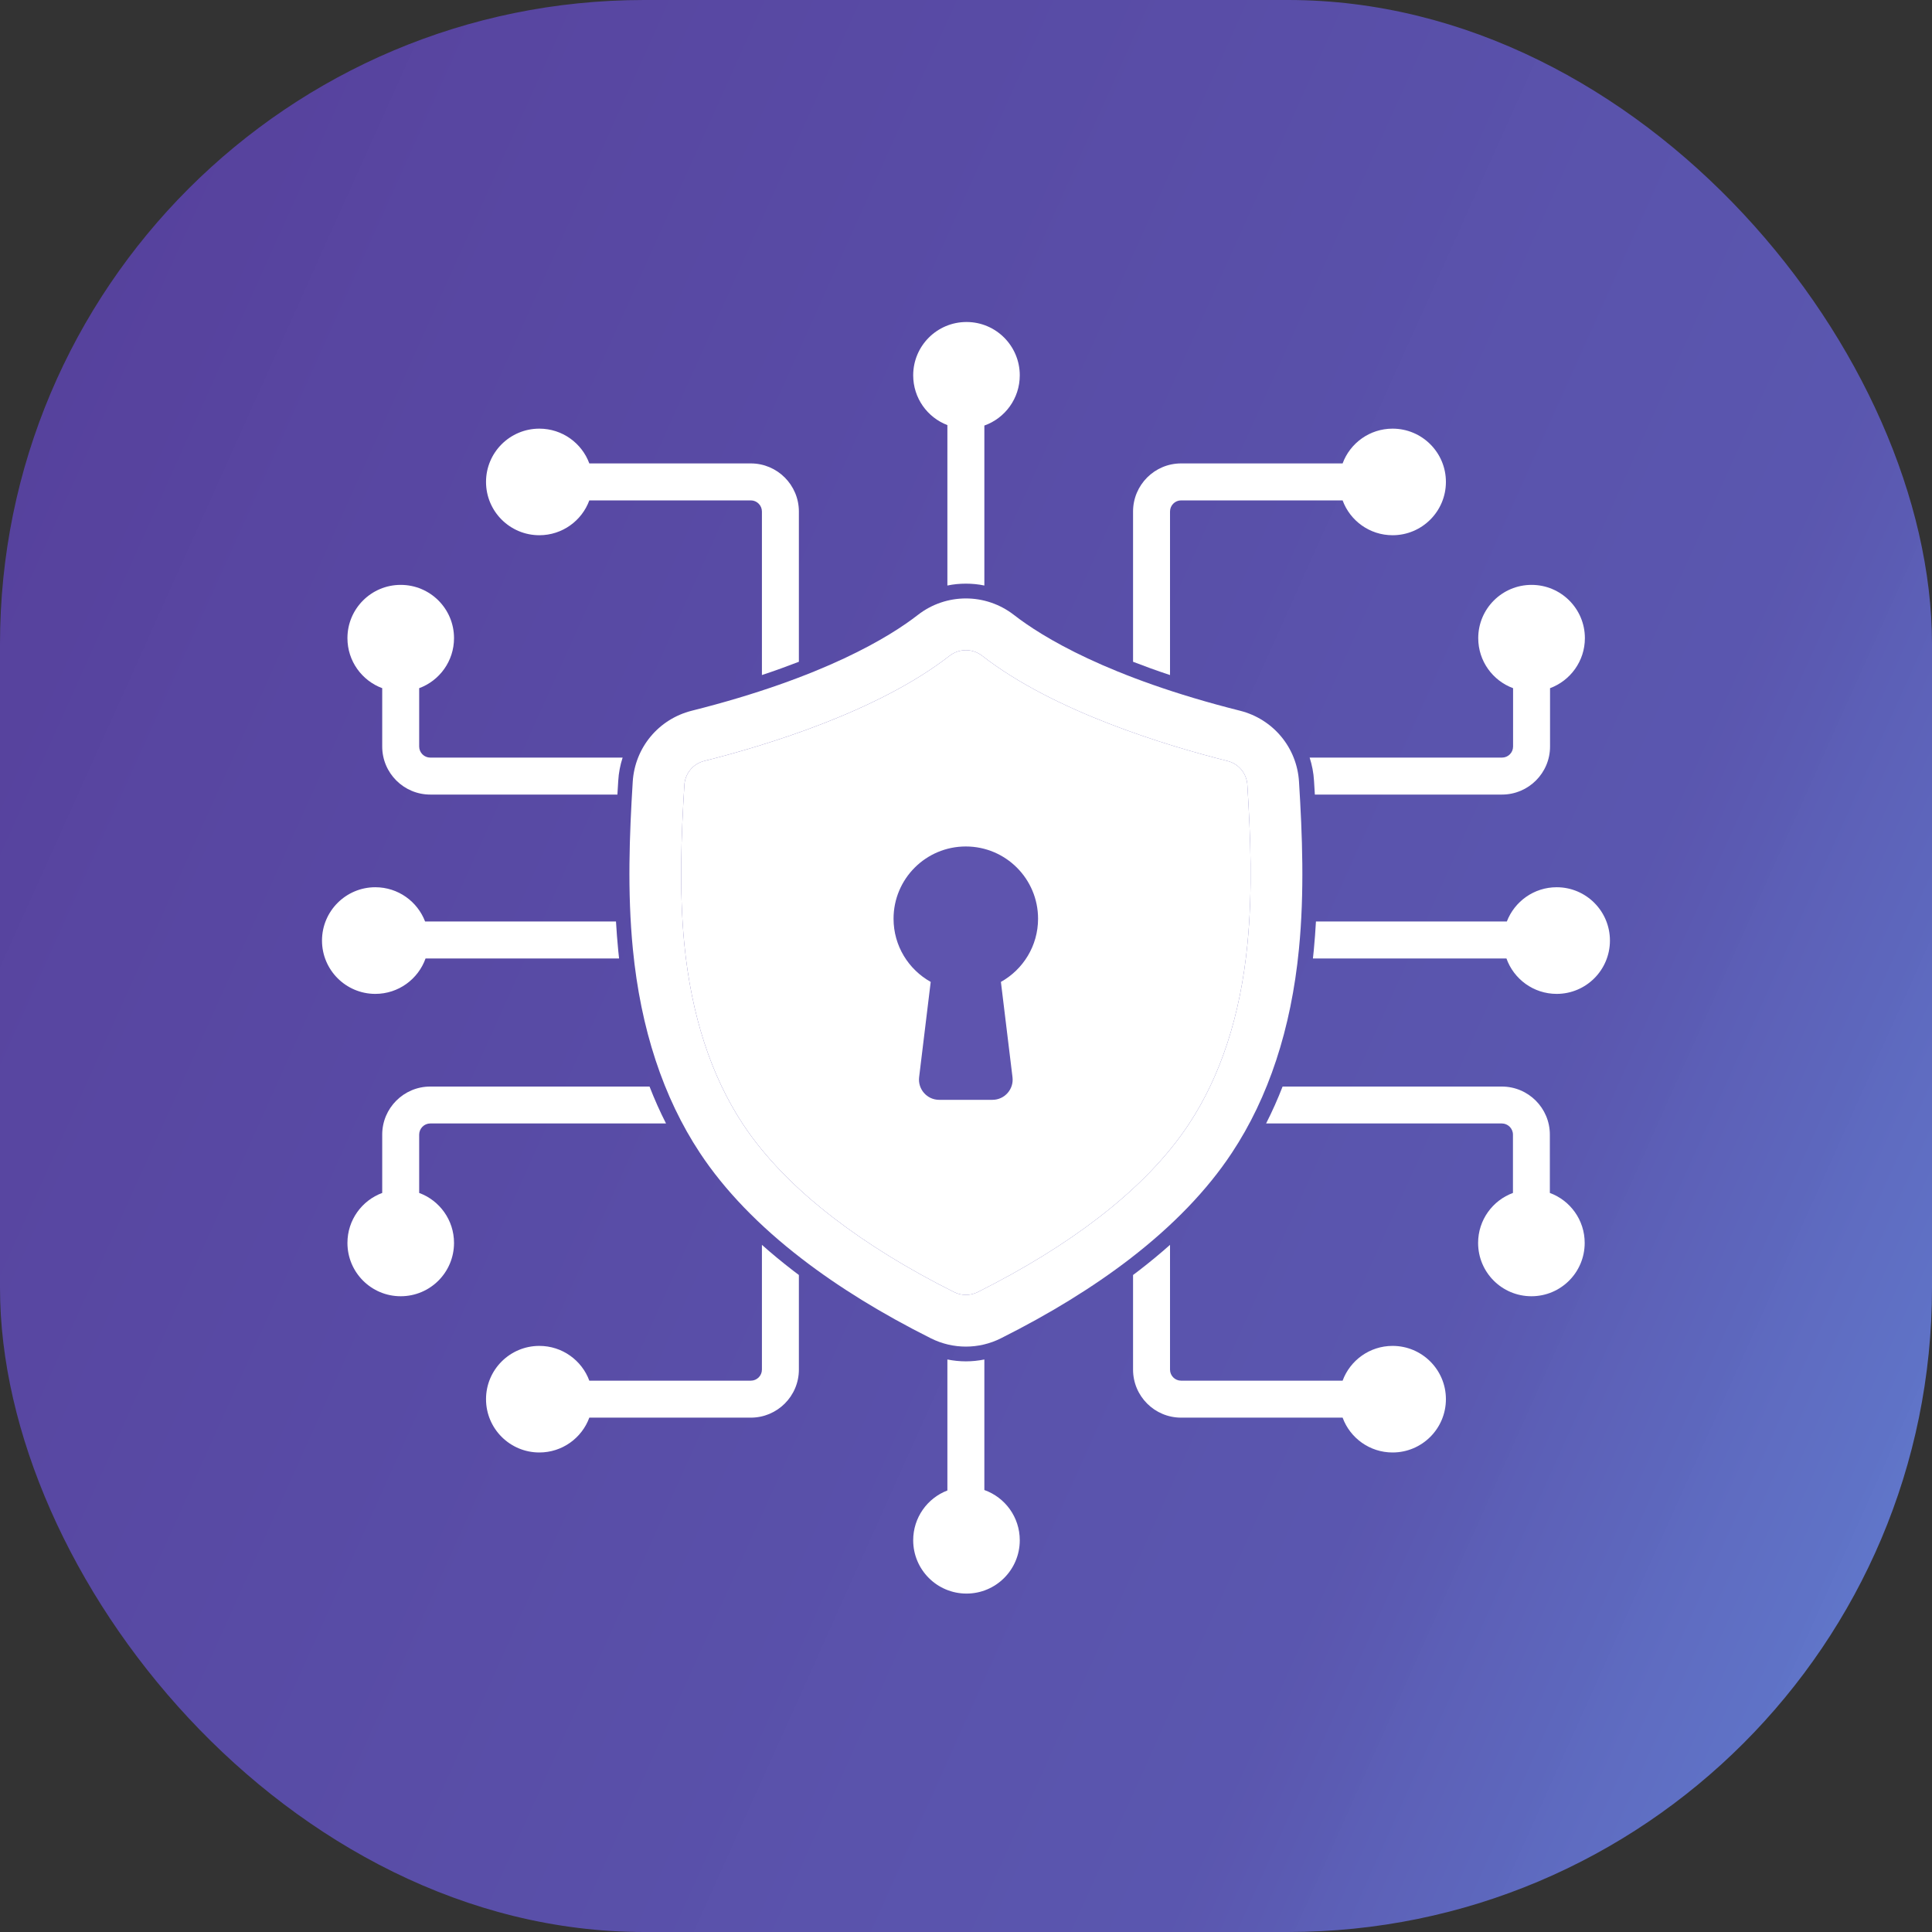 <svg width="30" height="30" viewBox="0 0 30 30" fill="none" xmlns="http://www.w3.org/2000/svg">
<rect x="0" y="0" width="30" height="30" fill="#333333" stroke="none"/>
<rect width="30" height="30" rx="10" fill="url(#paint0_linear_4602_14817)"/>
<path d="M19.128 17.902C19.698 17.041 20.049 15.976 20.17 14.737C20.257 13.848 20.222 12.963 20.171 12.139C20.139 11.609 19.77 11.166 19.255 11.036C17.201 10.52 16.174 9.883 15.745 9.549C15.305 9.207 14.691 9.207 14.252 9.549C13.823 9.883 12.796 10.52 10.742 11.036C10.226 11.166 9.858 11.609 9.825 12.139C9.774 12.963 9.74 13.848 9.827 14.737C9.948 15.976 10.299 17.041 10.868 17.902C11.249 18.479 11.782 19.032 12.453 19.548C13.023 19.987 13.697 20.402 14.456 20.782C14.626 20.867 14.812 20.91 14.998 20.91C15.184 20.91 15.371 20.867 15.54 20.782C16.299 20.402 16.973 19.987 17.544 19.548C18.214 19.032 18.747 18.479 19.128 17.902ZM17.054 18.911C16.524 19.319 15.894 19.707 15.181 20.064C15.066 20.121 14.93 20.121 14.816 20.064C14.103 19.707 13.473 19.319 12.943 18.911C12.343 18.45 11.87 17.961 11.538 17.459C11.042 16.708 10.735 15.766 10.626 14.659C10.545 13.826 10.578 12.979 10.627 12.189C10.638 12.009 10.763 11.859 10.937 11.816C11.88 11.579 13.629 11.052 14.745 10.183C14.82 10.125 14.909 10.096 14.998 10.096C15.087 10.096 15.177 10.125 15.251 10.183C16.367 11.052 18.116 11.579 19.059 11.816C19.234 11.859 19.358 12.009 19.369 12.189C19.418 12.979 19.452 13.826 19.37 14.659C19.262 15.766 18.955 16.708 18.458 17.459C18.126 17.961 17.654 18.45 17.054 18.911Z" fill="white"/>
<path d="M17.054 18.911C16.524 19.319 15.894 19.707 15.181 20.064C15.066 20.121 14.93 20.121 14.816 20.064C14.103 19.707 13.473 19.319 12.943 18.911C12.343 18.45 11.87 17.961 11.538 17.459C11.042 16.708 10.735 15.766 10.626 14.659C10.545 13.826 10.578 12.979 10.627 12.189C10.638 12.009 10.763 11.859 10.937 11.816C11.88 11.579 13.629 11.052 14.745 10.183C14.82 10.125 14.909 10.096 14.998 10.096C15.087 10.096 15.177 10.125 15.251 10.183C16.367 11.052 18.116 11.579 19.059 11.816C19.234 11.859 19.358 12.009 19.369 12.189C19.418 12.979 19.452 13.826 19.37 14.659C19.262 15.766 18.955 16.708 18.458 17.459C18.126 17.961 17.654 18.45 17.054 18.911Z" fill="white"/>
<path d="M14.997 13.144C14.377 13.144 13.875 13.646 13.875 14.266C13.875 14.688 14.108 15.055 14.452 15.247L14.272 16.727C14.25 16.913 14.395 17.078 14.583 17.078H15.411C15.599 17.078 15.745 16.913 15.722 16.727L15.542 15.247C15.886 15.055 16.119 14.688 16.119 14.266C16.119 13.646 15.617 13.144 14.997 13.144Z" fill="#5E54AE"/>
<path d="M14.711 6.601V9.092C14.806 9.072 14.902 9.063 14.998 9.063C15.095 9.063 15.191 9.072 15.285 9.092V6.608C15.606 6.494 15.835 6.188 15.835 5.828C15.835 5.371 15.465 5 15.008 5C14.55 5 14.18 5.371 14.18 5.828C14.18 6.181 14.4 6.482 14.711 6.601Z" fill="white"/>
<path d="M24.172 13.777C23.819 13.777 23.518 13.998 23.398 14.309H20.434C20.426 14.455 20.415 14.601 20.401 14.748L20.4 14.76C20.396 14.801 20.391 14.842 20.387 14.883H23.392C23.506 15.203 23.812 15.433 24.172 15.433C24.629 15.433 24.999 15.062 24.999 14.605C24.999 14.148 24.629 13.777 24.172 13.777Z" fill="white"/>
<path d="M23.495 10.686V11.592C23.495 11.687 23.418 11.764 23.323 11.764H20.336C20.373 11.879 20.397 12 20.404 12.125C20.409 12.196 20.413 12.267 20.417 12.338H23.323C23.734 12.338 24.069 12.004 24.069 11.592V10.686C24.384 10.569 24.61 10.266 24.61 9.909C24.61 9.452 24.239 9.082 23.782 9.082C23.325 9.082 22.954 9.452 22.954 9.909C22.954 10.266 23.179 10.569 23.495 10.686Z" fill="white"/>
<path d="M18.168 10.482L18.168 7.943C18.168 7.848 18.245 7.77 18.34 7.77H20.848C20.964 8.086 21.268 8.311 21.624 8.311C22.081 8.311 22.452 7.941 22.452 7.483C22.452 7.026 22.081 6.656 21.624 6.656C21.268 6.656 20.964 6.881 20.848 7.196H18.34C17.928 7.196 17.594 7.531 17.594 7.943L17.594 10.276C17.77 10.344 17.961 10.414 18.168 10.482Z" fill="white"/>
<path d="M15.285 23.137V21.11C15.191 21.129 15.095 21.139 14.998 21.139C14.902 21.139 14.806 21.129 14.711 21.11V23.144C14.4 23.263 14.18 23.564 14.18 23.917C14.18 24.374 14.55 24.745 15.008 24.745C15.465 24.745 15.835 24.374 15.835 23.917C15.835 23.557 15.606 23.251 15.285 23.137Z" fill="white"/>
<path d="M24.066 18.524V17.618C24.066 17.206 23.732 16.872 23.32 16.872H19.916C19.839 17.07 19.754 17.261 19.66 17.445H23.32C23.415 17.445 23.493 17.523 23.493 17.618V18.524C23.177 18.64 22.952 18.944 22.952 19.3C22.952 19.758 23.322 20.128 23.78 20.128C24.237 20.128 24.607 19.758 24.607 19.3C24.607 18.944 24.382 18.64 24.066 18.524Z" fill="white"/>
<path d="M21.624 20.899C21.268 20.899 20.964 21.124 20.848 21.439H18.34C18.245 21.439 18.168 21.362 18.168 21.267L18.168 19.33C18.015 19.466 17.854 19.599 17.684 19.73C17.654 19.753 17.624 19.775 17.594 19.798L17.594 21.267C17.594 21.679 17.928 22.013 18.34 22.013H20.848C20.964 22.329 21.268 22.554 21.624 22.554C22.081 22.554 22.452 22.184 22.452 21.726C22.452 21.269 22.081 20.899 21.624 20.899Z" fill="white"/>
<path d="M6.608 14.883H9.613C9.608 14.842 9.604 14.801 9.6 14.76C9.585 14.609 9.574 14.459 9.565 14.309H6.601C6.482 13.998 6.181 13.777 5.828 13.777C5.371 13.777 5 14.148 5 14.605C5 15.062 5.371 15.433 5.828 15.433C6.188 15.433 6.494 15.203 6.608 14.883Z" fill="white"/>
<path d="M5.935 10.686V11.592C5.935 12.004 6.27 12.338 6.681 12.338H9.587C9.591 12.267 9.595 12.196 9.6 12.125C9.607 12 9.631 11.879 9.668 11.764H6.681C6.587 11.764 6.509 11.687 6.509 11.592V10.686C6.825 10.569 7.05 10.266 7.05 9.909C7.05 9.452 6.68 9.082 6.222 9.082C5.765 9.082 5.395 9.452 5.395 9.909C5.395 10.266 5.62 10.569 5.935 10.686Z" fill="white"/>
<path d="M8.375 8.311C8.731 8.311 9.035 8.086 9.151 7.77H11.659C11.754 7.77 11.831 7.848 11.831 7.943L11.831 10.482C12.038 10.414 12.228 10.344 12.405 10.276L12.405 7.943C12.405 7.531 12.07 7.196 11.659 7.196H9.151C9.035 6.881 8.731 6.656 8.375 6.656C7.918 6.656 7.547 7.026 7.547 7.483C7.547 7.941 7.918 8.311 8.375 8.311Z" fill="white"/>
<path d="M6.509 18.524V17.618C6.509 17.523 6.587 17.445 6.681 17.445H10.342C10.248 17.261 10.163 17.07 10.086 16.872H6.681C6.27 16.872 5.935 17.206 5.935 17.618V18.524C5.62 18.64 5.395 18.944 5.395 19.3C5.395 19.758 5.765 20.128 6.222 20.128C6.68 20.128 7.05 19.758 7.05 19.3C7.05 18.944 6.825 18.64 6.509 18.524Z" fill="white"/>
<path d="M12.315 19.73C12.145 19.599 11.984 19.466 11.831 19.33L11.831 21.267C11.831 21.362 11.754 21.439 11.659 21.439H9.151C9.035 21.124 8.731 20.899 8.375 20.899C7.918 20.899 7.547 21.269 7.547 21.726C7.547 22.184 7.918 22.554 8.375 22.554C8.731 22.554 9.035 22.329 9.151 22.013H11.659C12.07 22.013 12.405 21.679 12.405 21.267L12.405 19.798C12.375 19.775 12.345 19.753 12.315 19.73Z" fill="white"/>
<defs>
<linearGradient id="paint0_linear_4602_14817" x1="33.76" y1="33.386" x2="-8.456" y2="14.389" gradientUnits="userSpaceOnUse">
<stop stop-color="#6EA3FF" stop-opacity="0.85"/>
<stop offset="0.332" stop-color="#5C58B4" stop-opacity="0.962"/>
<stop offset="1" stop-color="#563E9A"/>
</linearGradient>
</defs>
</svg>
